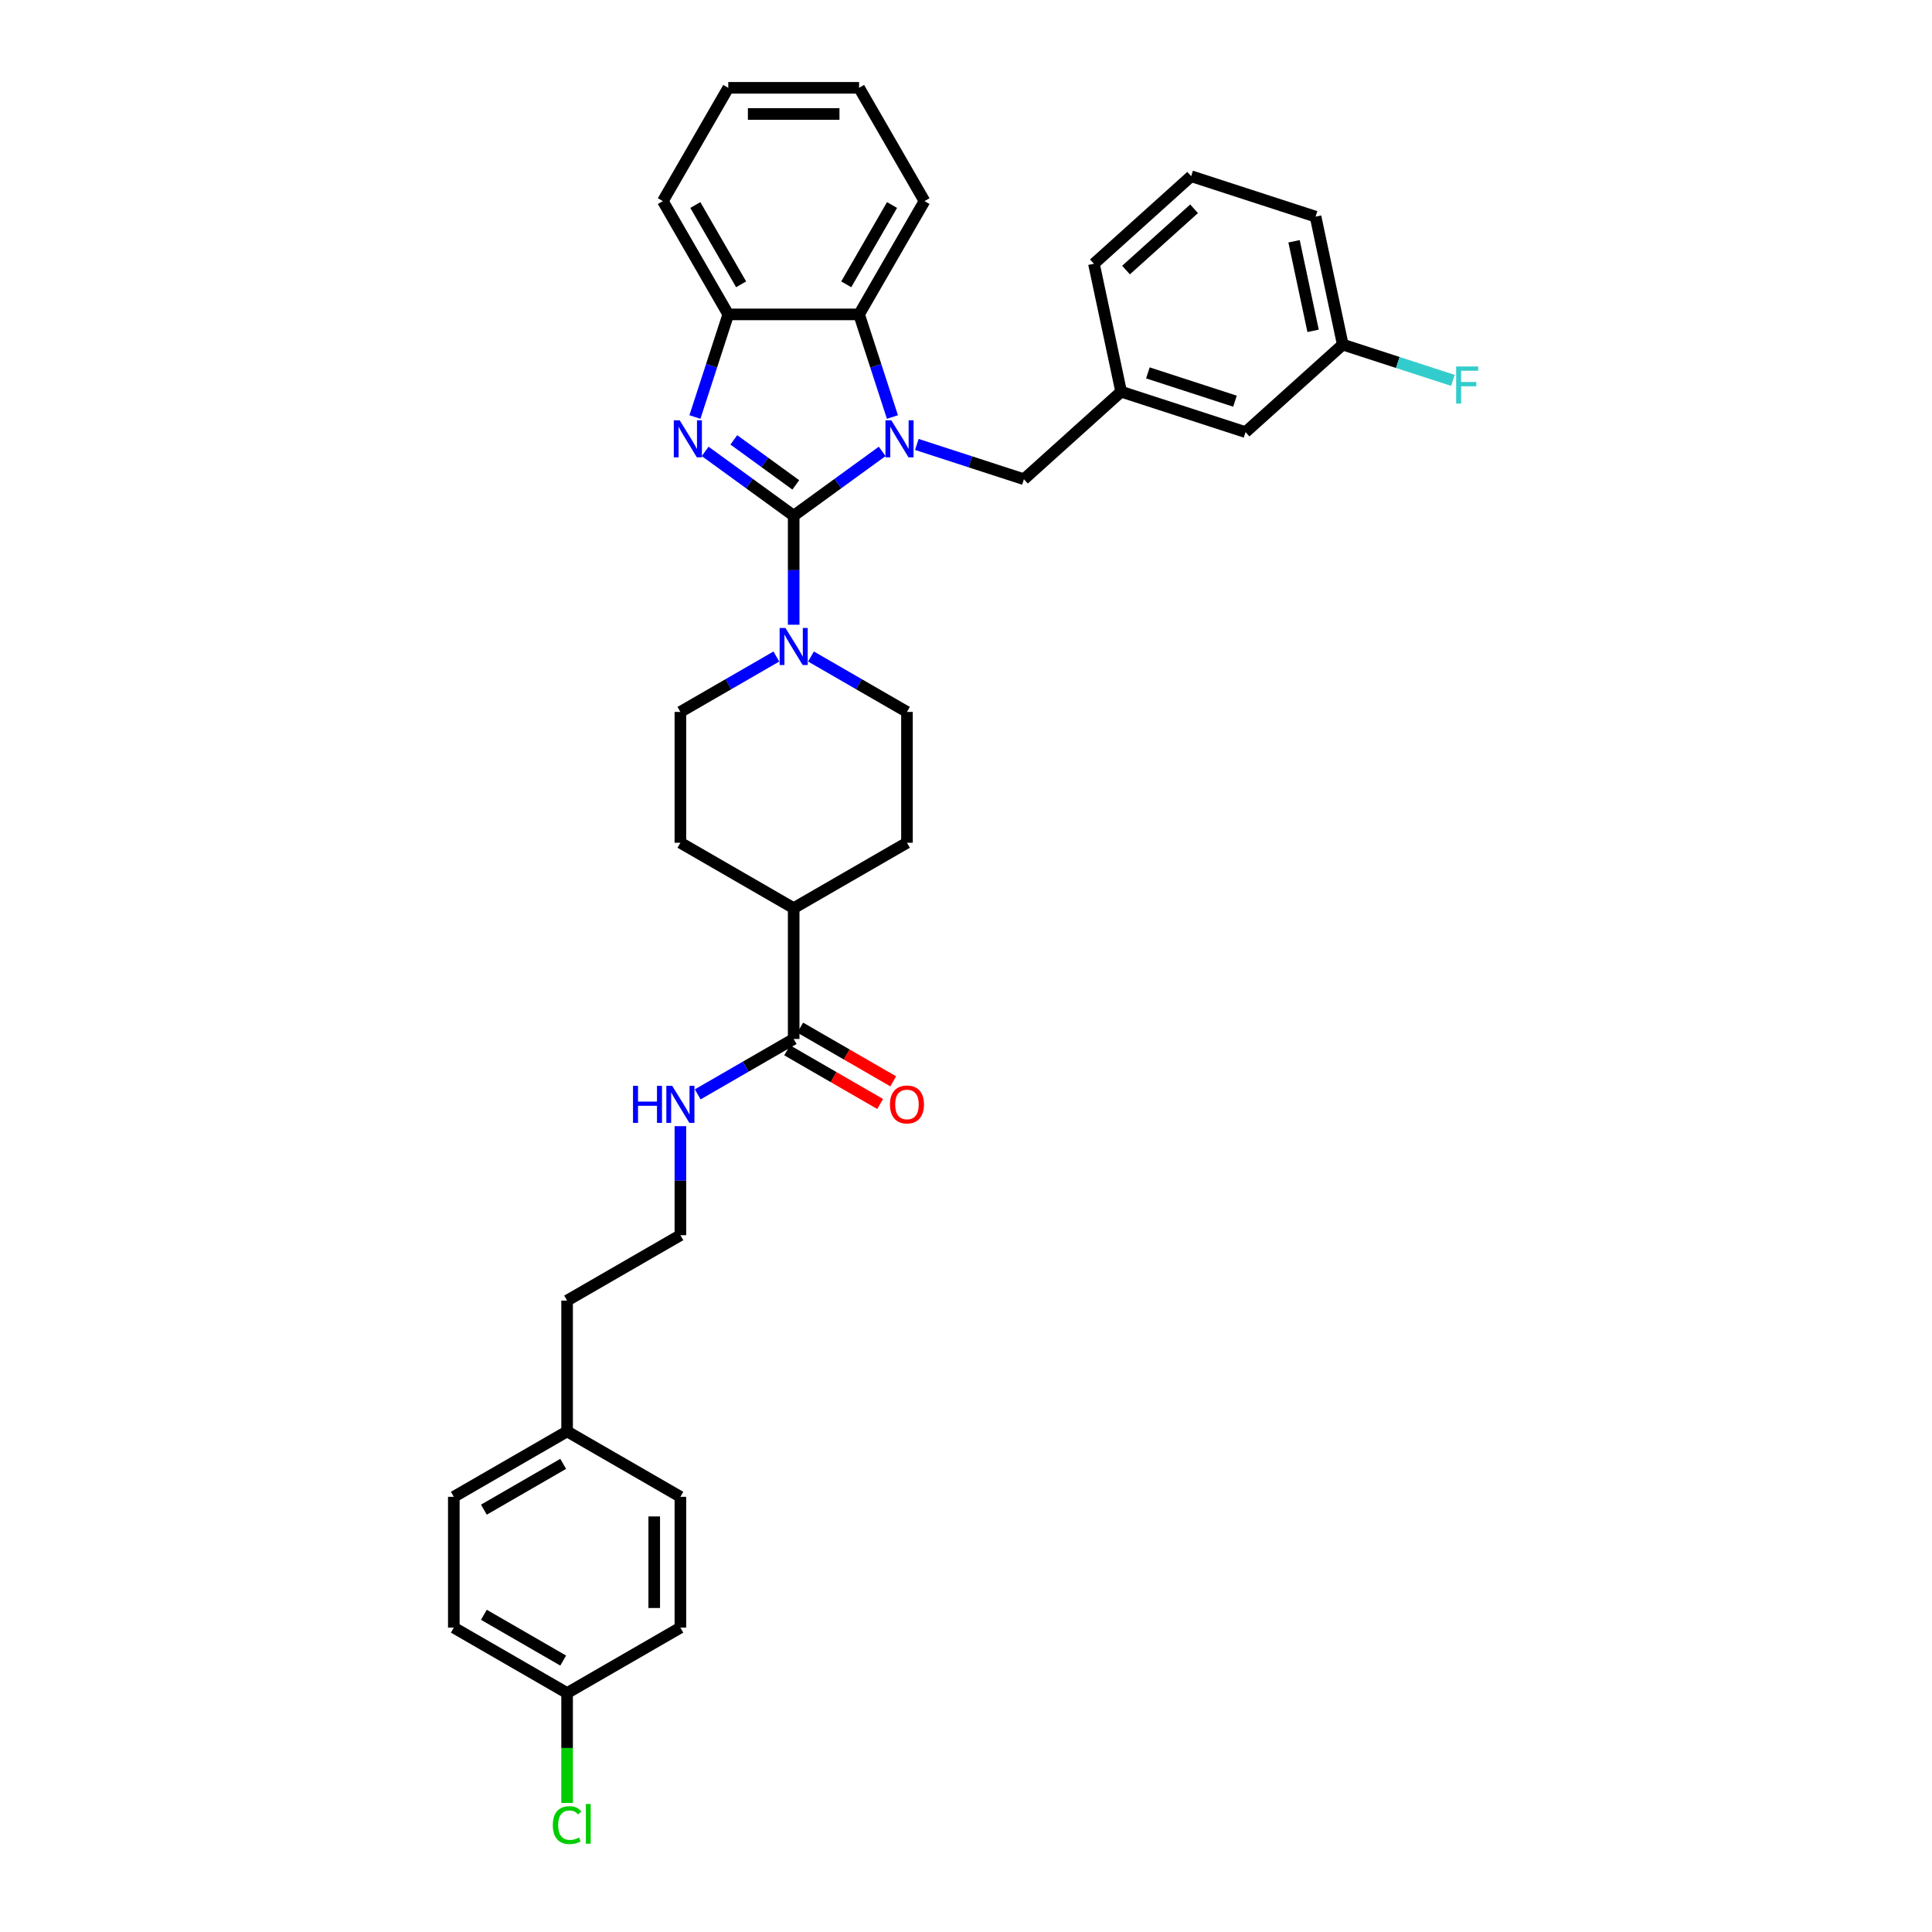 <?xml version='1.0' encoding='iso-8859-1'?>
<svg version='1.1' baseProfile='full'
              xmlns='http://www.w3.org/2000/svg'
                      xmlns:rdkit='http://www.rdkit.org/xml'
                      xmlns:xlink='http://www.w3.org/1999/xlink'
                  xml:space='preserve'
width='1000px' height='1000px' viewBox='0 0 1000 1000'>
<!-- END OF HEADER -->
<rect style='opacity:1.0;fill:#FFFFFF;stroke:none' width='1000' height='1000' x='0' y='0'> </rect>
<path class='bond-0' d='M 410.806,266.926 L 433.713,250.283' style='fill:none;fill-rule:evenodd;stroke:#000000;stroke-width:6px;stroke-linecap:butt;stroke-linejoin:miter;stroke-opacity:1' />
<path class='bond-0' d='M 433.713,250.283 L 456.62,233.64' style='fill:none;fill-rule:evenodd;stroke:#0000FF;stroke-width:6px;stroke-linecap:butt;stroke-linejoin:miter;stroke-opacity:1' />
<path class='bond-1' d='M 410.806,266.926 L 387.899,250.283' style='fill:none;fill-rule:evenodd;stroke:#000000;stroke-width:6px;stroke-linecap:butt;stroke-linejoin:miter;stroke-opacity:1' />
<path class='bond-1' d='M 387.899,250.283 L 364.992,233.64' style='fill:none;fill-rule:evenodd;stroke:#0000FF;stroke-width:6px;stroke-linecap:butt;stroke-linejoin:miter;stroke-opacity:1' />
<path class='bond-1' d='M 411.894,250.977 L 395.859,239.327' style='fill:none;fill-rule:evenodd;stroke:#000000;stroke-width:6px;stroke-linecap:butt;stroke-linejoin:miter;stroke-opacity:1' />
<path class='bond-1' d='M 395.859,239.327 L 379.824,227.678' style='fill:none;fill-rule:evenodd;stroke:#0000FF;stroke-width:6px;stroke-linecap:butt;stroke-linejoin:miter;stroke-opacity:1' />
<path class='bond-2' d='M 410.806,266.926 L 410.806,295.141' style='fill:none;fill-rule:evenodd;stroke:#000000;stroke-width:6px;stroke-linecap:butt;stroke-linejoin:miter;stroke-opacity:1' />
<path class='bond-2' d='M 410.806,295.141 L 410.806,323.355' style='fill:none;fill-rule:evenodd;stroke:#0000FF;stroke-width:6px;stroke-linecap:butt;stroke-linejoin:miter;stroke-opacity:1' />
<path class='bond-3' d='M 461.919,215.847 L 453.29,189.289' style='fill:none;fill-rule:evenodd;stroke:#0000FF;stroke-width:6px;stroke-linecap:butt;stroke-linejoin:miter;stroke-opacity:1' />
<path class='bond-3' d='M 453.29,189.289 L 444.661,162.731' style='fill:none;fill-rule:evenodd;stroke:#000000;stroke-width:6px;stroke-linecap:butt;stroke-linejoin:miter;stroke-opacity:1' />
<path class='bond-5' d='M 474.549,230.04 L 502.265,239.045' style='fill:none;fill-rule:evenodd;stroke:#0000FF;stroke-width:6px;stroke-linecap:butt;stroke-linejoin:miter;stroke-opacity:1' />
<path class='bond-5' d='M 502.265,239.045 L 529.98,248.051' style='fill:none;fill-rule:evenodd;stroke:#000000;stroke-width:6px;stroke-linecap:butt;stroke-linejoin:miter;stroke-opacity:1' />
<path class='bond-4' d='M 359.693,215.847 L 368.322,189.289' style='fill:none;fill-rule:evenodd;stroke:#0000FF;stroke-width:6px;stroke-linecap:butt;stroke-linejoin:miter;stroke-opacity:1' />
<path class='bond-4' d='M 368.322,189.289 L 376.951,162.731' style='fill:none;fill-rule:evenodd;stroke:#000000;stroke-width:6px;stroke-linecap:butt;stroke-linejoin:miter;stroke-opacity:1' />
<path class='bond-7' d='M 401.841,339.811 L 377.004,354.151' style='fill:none;fill-rule:evenodd;stroke:#0000FF;stroke-width:6px;stroke-linecap:butt;stroke-linejoin:miter;stroke-opacity:1' />
<path class='bond-7' d='M 377.004,354.151 L 352.168,368.49' style='fill:none;fill-rule:evenodd;stroke:#000000;stroke-width:6px;stroke-linecap:butt;stroke-linejoin:miter;stroke-opacity:1' />
<path class='bond-8' d='M 419.771,339.811 L 444.608,354.151' style='fill:none;fill-rule:evenodd;stroke:#0000FF;stroke-width:6px;stroke-linecap:butt;stroke-linejoin:miter;stroke-opacity:1' />
<path class='bond-8' d='M 444.608,354.151 L 469.444,368.49' style='fill:none;fill-rule:evenodd;stroke:#000000;stroke-width:6px;stroke-linecap:butt;stroke-linejoin:miter;stroke-opacity:1' />
<path class='bond-26' d='M 444.661,162.731 L 478.516,104.093' style='fill:none;fill-rule:evenodd;stroke:#000000;stroke-width:6px;stroke-linecap:butt;stroke-linejoin:miter;stroke-opacity:1' />
<path class='bond-26' d='M 438.011,147.165 L 461.71,106.118' style='fill:none;fill-rule:evenodd;stroke:#000000;stroke-width:6px;stroke-linecap:butt;stroke-linejoin:miter;stroke-opacity:1' />
<path class='bond-34' d='M 444.661,162.731 L 376.951,162.731' style='fill:none;fill-rule:evenodd;stroke:#000000;stroke-width:6px;stroke-linecap:butt;stroke-linejoin:miter;stroke-opacity:1' />
<path class='bond-27' d='M 376.951,162.731 L 343.096,104.093' style='fill:none;fill-rule:evenodd;stroke:#000000;stroke-width:6px;stroke-linecap:butt;stroke-linejoin:miter;stroke-opacity:1' />
<path class='bond-27' d='M 383.601,147.165 L 359.902,106.118' style='fill:none;fill-rule:evenodd;stroke:#000000;stroke-width:6px;stroke-linecap:butt;stroke-linejoin:miter;stroke-opacity:1' />
<path class='bond-11' d='M 529.98,248.051 L 580.298,202.744' style='fill:none;fill-rule:evenodd;stroke:#000000;stroke-width:6px;stroke-linecap:butt;stroke-linejoin:miter;stroke-opacity:1' />
<path class='bond-6' d='M 410.806,537.765 L 410.806,470.055' style='fill:none;fill-rule:evenodd;stroke:#000000;stroke-width:6px;stroke-linecap:butt;stroke-linejoin:miter;stroke-opacity:1' />
<path class='bond-10' d='M 407.42,543.629 L 431.492,557.526' style='fill:none;fill-rule:evenodd;stroke:#000000;stroke-width:6px;stroke-linecap:butt;stroke-linejoin:miter;stroke-opacity:1' />
<path class='bond-10' d='M 431.492,557.526 L 455.564,571.424' style='fill:none;fill-rule:evenodd;stroke:#FF0000;stroke-width:6px;stroke-linecap:butt;stroke-linejoin:miter;stroke-opacity:1' />
<path class='bond-10' d='M 414.191,531.901 L 438.263,545.799' style='fill:none;fill-rule:evenodd;stroke:#000000;stroke-width:6px;stroke-linecap:butt;stroke-linejoin:miter;stroke-opacity:1' />
<path class='bond-10' d='M 438.263,545.799 L 462.335,559.697' style='fill:none;fill-rule:evenodd;stroke:#FF0000;stroke-width:6px;stroke-linecap:butt;stroke-linejoin:miter;stroke-opacity:1' />
<path class='bond-12' d='M 410.806,537.765 L 385.969,552.104' style='fill:none;fill-rule:evenodd;stroke:#000000;stroke-width:6px;stroke-linecap:butt;stroke-linejoin:miter;stroke-opacity:1' />
<path class='bond-12' d='M 385.969,552.104 L 361.132,566.444' style='fill:none;fill-rule:evenodd;stroke:#0000FF;stroke-width:6px;stroke-linecap:butt;stroke-linejoin:miter;stroke-opacity:1' />
<path class='bond-14' d='M 352.168,368.49 L 352.168,436.2' style='fill:none;fill-rule:evenodd;stroke:#000000;stroke-width:6px;stroke-linecap:butt;stroke-linejoin:miter;stroke-opacity:1' />
<path class='bond-13' d='M 469.444,368.49 L 469.444,436.2' style='fill:none;fill-rule:evenodd;stroke:#000000;stroke-width:6px;stroke-linecap:butt;stroke-linejoin:miter;stroke-opacity:1' />
<path class='bond-9' d='M 410.806,470.055 L 469.444,436.2' style='fill:none;fill-rule:evenodd;stroke:#000000;stroke-width:6px;stroke-linecap:butt;stroke-linejoin:miter;stroke-opacity:1' />
<path class='bond-35' d='M 410.806,470.055 L 352.168,436.2' style='fill:none;fill-rule:evenodd;stroke:#000000;stroke-width:6px;stroke-linecap:butt;stroke-linejoin:miter;stroke-opacity:1' />
<path class='bond-15' d='M 580.298,202.744 L 644.694,223.667' style='fill:none;fill-rule:evenodd;stroke:#000000;stroke-width:6px;stroke-linecap:butt;stroke-linejoin:miter;stroke-opacity:1' />
<path class='bond-15' d='M 594.142,193.003 L 639.219,207.65' style='fill:none;fill-rule:evenodd;stroke:#000000;stroke-width:6px;stroke-linecap:butt;stroke-linejoin:miter;stroke-opacity:1' />
<path class='bond-29' d='M 580.298,202.744 L 566.221,136.514' style='fill:none;fill-rule:evenodd;stroke:#000000;stroke-width:6px;stroke-linecap:butt;stroke-linejoin:miter;stroke-opacity:1' />
<path class='bond-25' d='M 352.168,582.9 L 352.168,611.115' style='fill:none;fill-rule:evenodd;stroke:#0000FF;stroke-width:6px;stroke-linecap:butt;stroke-linejoin:miter;stroke-opacity:1' />
<path class='bond-25' d='M 352.168,611.115 L 352.168,639.329' style='fill:none;fill-rule:evenodd;stroke:#000000;stroke-width:6px;stroke-linecap:butt;stroke-linejoin:miter;stroke-opacity:1' />
<path class='bond-17' d='M 644.694,223.667 L 695.012,178.361' style='fill:none;fill-rule:evenodd;stroke:#000000;stroke-width:6px;stroke-linecap:butt;stroke-linejoin:miter;stroke-opacity:1' />
<path class='bond-16' d='M 293.529,876.314 L 234.891,842.459' style='fill:none;fill-rule:evenodd;stroke:#000000;stroke-width:6px;stroke-linecap:butt;stroke-linejoin:miter;stroke-opacity:1' />
<path class='bond-16' d='M 291.504,859.508 L 250.458,835.809' style='fill:none;fill-rule:evenodd;stroke:#000000;stroke-width:6px;stroke-linecap:butt;stroke-linejoin:miter;stroke-opacity:1' />
<path class='bond-19' d='M 293.529,876.314 L 293.529,904.765' style='fill:none;fill-rule:evenodd;stroke:#000000;stroke-width:6px;stroke-linecap:butt;stroke-linejoin:miter;stroke-opacity:1' />
<path class='bond-19' d='M 293.529,904.765 L 293.529,933.217' style='fill:none;fill-rule:evenodd;stroke:#00CC00;stroke-width:6px;stroke-linecap:butt;stroke-linejoin:miter;stroke-opacity:1' />
<path class='bond-38' d='M 293.529,876.314 L 352.168,842.459' style='fill:none;fill-rule:evenodd;stroke:#000000;stroke-width:6px;stroke-linecap:butt;stroke-linejoin:miter;stroke-opacity:1' />
<path class='bond-20' d='M 695.012,178.361 L 723.513,187.621' style='fill:none;fill-rule:evenodd;stroke:#000000;stroke-width:6px;stroke-linecap:butt;stroke-linejoin:miter;stroke-opacity:1' />
<path class='bond-20' d='M 723.513,187.621 L 752.014,196.882' style='fill:none;fill-rule:evenodd;stroke:#33CCCC;stroke-width:6px;stroke-linecap:butt;stroke-linejoin:miter;stroke-opacity:1' />
<path class='bond-37' d='M 695.012,178.361 L 680.935,112.131' style='fill:none;fill-rule:evenodd;stroke:#000000;stroke-width:6px;stroke-linecap:butt;stroke-linejoin:miter;stroke-opacity:1' />
<path class='bond-37' d='M 679.655,171.242 L 669.8,124.881' style='fill:none;fill-rule:evenodd;stroke:#000000;stroke-width:6px;stroke-linecap:butt;stroke-linejoin:miter;stroke-opacity:1' />
<path class='bond-18' d='M 293.529,740.894 L 293.529,673.184' style='fill:none;fill-rule:evenodd;stroke:#000000;stroke-width:6px;stroke-linecap:butt;stroke-linejoin:miter;stroke-opacity:1' />
<path class='bond-23' d='M 293.529,740.894 L 352.168,774.749' style='fill:none;fill-rule:evenodd;stroke:#000000;stroke-width:6px;stroke-linecap:butt;stroke-linejoin:miter;stroke-opacity:1' />
<path class='bond-24' d='M 293.529,740.894 L 234.891,774.749' style='fill:none;fill-rule:evenodd;stroke:#000000;stroke-width:6px;stroke-linecap:butt;stroke-linejoin:miter;stroke-opacity:1' />
<path class='bond-24' d='M 291.504,757.7 L 250.458,781.398' style='fill:none;fill-rule:evenodd;stroke:#000000;stroke-width:6px;stroke-linecap:butt;stroke-linejoin:miter;stroke-opacity:1' />
<path class='bond-21' d='M 352.168,842.459 L 352.168,774.749' style='fill:none;fill-rule:evenodd;stroke:#000000;stroke-width:6px;stroke-linecap:butt;stroke-linejoin:miter;stroke-opacity:1' />
<path class='bond-21' d='M 338.626,832.302 L 338.626,784.905' style='fill:none;fill-rule:evenodd;stroke:#000000;stroke-width:6px;stroke-linecap:butt;stroke-linejoin:miter;stroke-opacity:1' />
<path class='bond-22' d='M 234.891,842.459 L 234.891,774.749' style='fill:none;fill-rule:evenodd;stroke:#000000;stroke-width:6px;stroke-linecap:butt;stroke-linejoin:miter;stroke-opacity:1' />
<path class='bond-30' d='M 352.168,639.329 L 293.529,673.184' style='fill:none;fill-rule:evenodd;stroke:#000000;stroke-width:6px;stroke-linecap:butt;stroke-linejoin:miter;stroke-opacity:1' />
<path class='bond-32' d='M 478.516,104.093 L 444.661,45.455' style='fill:none;fill-rule:evenodd;stroke:#000000;stroke-width:6px;stroke-linecap:butt;stroke-linejoin:miter;stroke-opacity:1' />
<path class='bond-33' d='M 343.096,104.093 L 376.951,45.455' style='fill:none;fill-rule:evenodd;stroke:#000000;stroke-width:6px;stroke-linecap:butt;stroke-linejoin:miter;stroke-opacity:1' />
<path class='bond-28' d='M 616.539,91.207 L 566.221,136.514' style='fill:none;fill-rule:evenodd;stroke:#000000;stroke-width:6px;stroke-linecap:butt;stroke-linejoin:miter;stroke-opacity:1' />
<path class='bond-28' d='M 618.052,108.067 L 582.83,139.781' style='fill:none;fill-rule:evenodd;stroke:#000000;stroke-width:6px;stroke-linecap:butt;stroke-linejoin:miter;stroke-opacity:1' />
<path class='bond-31' d='M 616.539,91.207 L 680.935,112.131' style='fill:none;fill-rule:evenodd;stroke:#000000;stroke-width:6px;stroke-linecap:butt;stroke-linejoin:miter;stroke-opacity:1' />
<path class='bond-36' d='M 444.661,45.455 L 376.951,45.455' style='fill:none;fill-rule:evenodd;stroke:#000000;stroke-width:6px;stroke-linecap:butt;stroke-linejoin:miter;stroke-opacity:1' />
<path class='bond-36' d='M 434.504,58.996 L 387.108,58.996' style='fill:none;fill-rule:evenodd;stroke:#000000;stroke-width:6px;stroke-linecap:butt;stroke-linejoin:miter;stroke-opacity:1' />
<path  class='atom-1' d='M 461.346 217.539
L 467.629 227.696
Q 468.252 228.698, 469.254 230.513
Q 470.256 232.327, 470.31 232.436
L 470.31 217.539
L 472.856 217.539
L 472.856 236.715
L 470.229 236.715
L 463.485 225.61
Q 462.7 224.31, 461.86 222.821
Q 461.048 221.331, 460.804 220.871
L 460.804 236.715
L 458.312 236.715
L 458.312 217.539
L 461.346 217.539
' fill='#0000FF'/>
<path  class='atom-2' d='M 351.789 217.539
L 358.072 227.696
Q 358.695 228.698, 359.697 230.513
Q 360.7 232.327, 360.754 232.436
L 360.754 217.539
L 363.3 217.539
L 363.3 236.715
L 360.672 236.715
L 353.929 225.61
Q 353.143 224.31, 352.304 222.821
Q 351.491 221.331, 351.247 220.871
L 351.247 236.715
L 348.756 236.715
L 348.756 217.539
L 351.789 217.539
' fill='#0000FF'/>
<path  class='atom-3' d='M 406.567 325.048
L 412.851 335.204
Q 413.474 336.206, 414.476 338.021
Q 415.478 339.836, 415.532 339.944
L 415.532 325.048
L 418.078 325.048
L 418.078 344.223
L 415.451 344.223
L 408.707 333.119
Q 407.922 331.819, 407.082 330.329
Q 406.269 328.84, 406.026 328.379
L 406.026 344.223
L 403.534 344.223
L 403.534 325.048
L 406.567 325.048
' fill='#0000FF'/>
<path  class='atom-11' d='M 460.642 571.674
Q 460.642 567.07, 462.917 564.497
Q 465.192 561.924, 469.444 561.924
Q 473.696 561.924, 475.972 564.497
Q 478.247 567.07, 478.247 571.674
Q 478.247 576.332, 475.944 578.987
Q 473.642 581.614, 469.444 581.614
Q 465.219 581.614, 462.917 578.987
Q 460.642 576.359, 460.642 571.674
M 469.444 579.447
Q 472.369 579.447, 473.94 577.497
Q 475.538 575.52, 475.538 571.674
Q 475.538 567.909, 473.94 566.013
Q 472.369 564.09, 469.444 564.09
Q 466.519 564.09, 464.921 565.986
Q 463.35 567.882, 463.35 571.674
Q 463.35 575.547, 464.921 577.497
Q 466.519 579.447, 469.444 579.447
' fill='#FF0000'/>
<path  class='atom-13' d='M 327.643 562.032
L 330.243 562.032
L 330.243 570.184
L 340.048 570.184
L 340.048 562.032
L 342.648 562.032
L 342.648 581.207
L 340.048 581.207
L 340.048 572.351
L 330.243 572.351
L 330.243 581.207
L 327.643 581.207
L 327.643 562.032
' fill='#0000FF'/>
<path  class='atom-13' d='M 347.929 562.032
L 354.212 572.188
Q 354.835 573.191, 355.837 575.005
Q 356.84 576.82, 356.894 576.928
L 356.894 562.032
L 359.44 562.032
L 359.44 581.207
L 356.812 581.207
L 350.069 570.103
Q 349.283 568.803, 348.444 567.313
Q 347.631 565.824, 347.387 565.363
L 347.387 581.207
L 344.896 581.207
L 344.896 562.032
L 347.929 562.032
' fill='#0000FF'/>
<path  class='atom-20' d='M 286.135 944.687
Q 286.135 939.92, 288.356 937.428
Q 290.604 934.91, 294.856 934.91
Q 298.811 934.91, 300.923 937.699
L 299.136 939.162
Q 297.592 937.131, 294.856 937.131
Q 291.958 937.131, 290.415 939.081
Q 288.898 941.004, 288.898 944.687
Q 288.898 948.479, 290.469 950.429
Q 292.067 952.379, 295.154 952.379
Q 297.267 952.379, 299.731 951.106
L 300.49 953.137
Q 299.488 953.787, 297.971 954.166
Q 296.454 954.545, 294.775 954.545
Q 290.604 954.545, 288.356 952
Q 286.135 949.454, 286.135 944.687
' fill='#00CC00'/>
<path  class='atom-20' d='M 303.252 933.745
L 305.744 933.745
L 305.744 954.302
L 303.252 954.302
L 303.252 933.745
' fill='#00CC00'/>
<path  class='atom-21' d='M 753.707 189.696
L 765.109 189.696
L 765.109 191.89
L 756.28 191.89
L 756.28 197.713
L 764.134 197.713
L 764.134 199.934
L 756.28 199.934
L 756.28 208.872
L 753.707 208.872
L 753.707 189.696
' fill='#33CCCC'/>
</svg>
